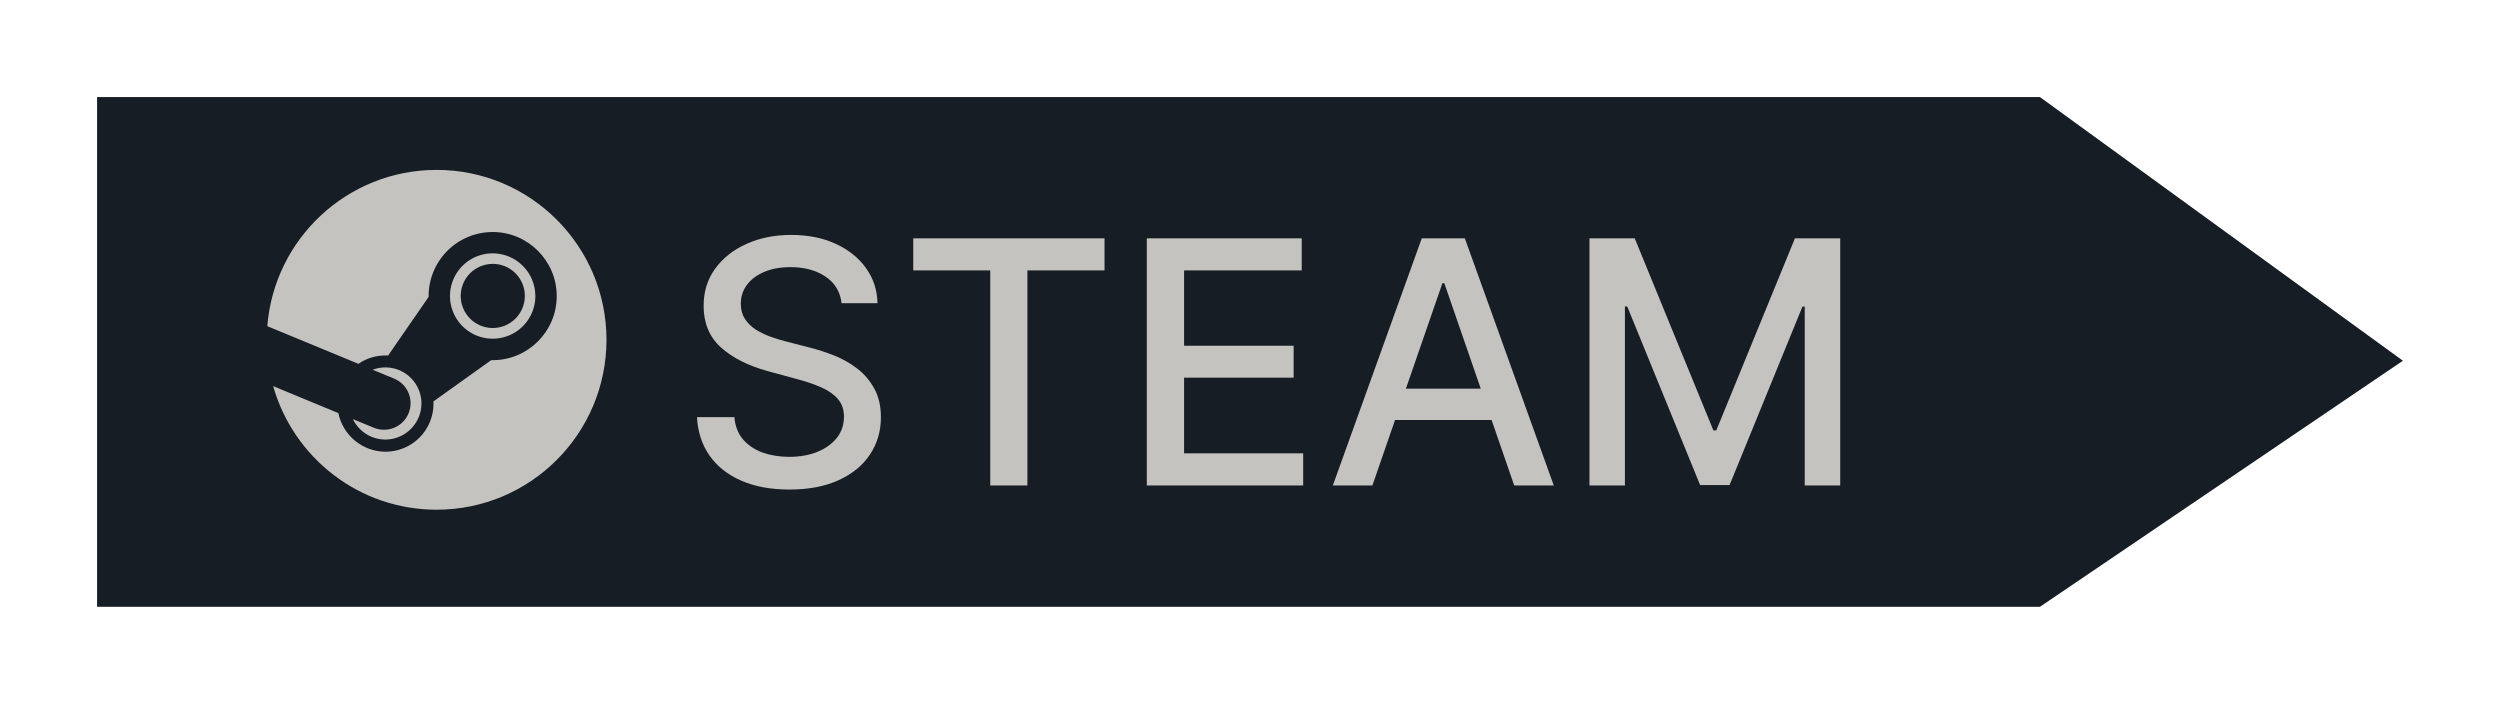 <svg width="103" height="29" viewBox="0 0 103 29" fill="none" xmlns="http://www.w3.org/2000/svg">
<g filter="url(#filter0_d_7031_8205)">
<path d="M4 4H84.046L99 14.862L84.046 25H4V4Z" fill="#171D25"/>
</g>
<g clip-path="url(#clip0_7031_8205)">
<path d="M17.988 7C14.312 7 11.298 9.835 11.013 13.438L14.765 14.989C15.093 14.764 15.482 14.644 15.88 14.645C15.917 14.645 15.953 14.647 15.99 14.648L17.659 12.232V12.197C17.659 11.498 17.938 10.827 18.432 10.332C18.927 9.837 19.598 9.559 20.298 9.559C21.752 9.559 22.937 10.743 22.937 12.199C22.937 13.655 21.752 14.839 20.298 14.839H20.236L17.859 16.537C17.859 16.567 17.861 16.598 17.861 16.63C17.861 16.89 17.81 17.147 17.711 17.387C17.612 17.628 17.466 17.846 17.283 18.03C17.099 18.214 16.881 18.36 16.641 18.459C16.401 18.559 16.143 18.61 15.883 18.611C15.426 18.609 14.983 18.45 14.63 18.16C14.276 17.871 14.032 17.468 13.94 17.02L11.254 15.908C12.086 18.846 14.783 21 17.988 21C21.853 21 24.987 17.866 24.987 14C24.987 10.134 21.853 7 17.988 7ZM15.398 17.622L14.539 17.267C14.692 17.583 14.955 17.849 15.305 17.996C15.577 18.108 15.876 18.138 16.164 18.081C16.452 18.024 16.717 17.883 16.925 17.675C17.133 17.468 17.276 17.204 17.334 16.916C17.392 16.628 17.363 16.329 17.252 16.057C17.105 15.7 16.824 15.414 16.47 15.26C16.115 15.106 15.715 15.096 15.353 15.233L16.242 15.6C16.51 15.712 16.723 15.926 16.833 16.194C16.944 16.463 16.943 16.765 16.831 17.033C16.72 17.301 16.506 17.514 16.237 17.624C15.969 17.735 15.667 17.734 15.399 17.622H15.398ZM22.057 12.196C22.056 11.729 21.871 11.283 21.541 10.953C21.211 10.623 20.765 10.438 20.298 10.437C19.95 10.437 19.61 10.54 19.321 10.733C19.032 10.927 18.806 11.201 18.673 11.523C18.54 11.844 18.505 12.198 18.573 12.539C18.641 12.88 18.809 13.193 19.055 13.439C19.3 13.685 19.614 13.853 19.955 13.921C20.296 13.989 20.65 13.954 20.971 13.821C21.293 13.688 21.567 13.462 21.761 13.173C21.954 12.884 22.057 12.544 22.057 12.196ZM18.981 12.193C18.981 11.842 19.12 11.506 19.368 11.258C19.616 11.011 19.952 10.871 20.303 10.871C20.653 10.871 20.989 11.011 21.237 11.258C21.485 11.506 21.624 11.842 21.624 12.193C21.624 12.543 21.484 12.879 21.237 13.127C20.989 13.375 20.653 13.514 20.302 13.514C20.129 13.514 19.957 13.48 19.797 13.414C19.636 13.347 19.491 13.25 19.368 13.127C19.245 13.005 19.148 12.859 19.081 12.698C19.015 12.538 18.981 12.366 18.981 12.193Z" fill="#C5C3C0"/>
</g>
<path d="M34.672 12.493C34.619 12.022 34.4 11.658 34.016 11.399C33.631 11.137 33.147 11.006 32.564 11.006C32.146 11.006 31.785 11.073 31.48 11.205C31.175 11.335 30.938 11.514 30.769 11.742C30.604 11.968 30.521 12.224 30.521 12.513C30.521 12.755 30.577 12.963 30.69 13.139C30.806 13.315 30.956 13.462 31.142 13.582C31.331 13.698 31.533 13.796 31.749 13.875C31.964 13.951 32.171 14.014 32.37 14.064L33.364 14.322C33.689 14.402 34.022 14.51 34.364 14.646C34.705 14.781 35.022 14.96 35.313 15.182C35.605 15.405 35.84 15.68 36.019 16.008C36.202 16.336 36.293 16.729 36.293 17.186C36.293 17.763 36.144 18.275 35.845 18.722C35.55 19.17 35.121 19.523 34.557 19.781C33.997 20.04 33.32 20.169 32.524 20.169C31.762 20.169 31.102 20.048 30.546 19.806C29.989 19.564 29.553 19.221 29.238 18.777C28.923 18.329 28.749 17.799 28.716 17.186H30.257C30.287 17.554 30.406 17.861 30.615 18.106C30.827 18.348 31.097 18.528 31.425 18.648C31.757 18.764 32.12 18.822 32.514 18.822C32.948 18.822 33.334 18.754 33.673 18.618C34.014 18.479 34.282 18.287 34.478 18.041C34.673 17.793 34.771 17.503 34.771 17.171C34.771 16.87 34.685 16.623 34.513 16.43C34.344 16.238 34.113 16.079 33.822 15.953C33.533 15.827 33.207 15.716 32.842 15.62L31.639 15.292C30.824 15.07 30.178 14.743 29.7 14.312C29.226 13.882 28.989 13.312 28.989 12.602C28.989 12.016 29.148 11.504 29.467 11.066C29.785 10.629 30.216 10.289 30.759 10.047C31.303 9.802 31.916 9.679 32.599 9.679C33.288 9.679 33.896 9.8 34.423 10.042C34.954 10.284 35.371 10.617 35.676 11.041C35.981 11.462 36.14 11.946 36.153 12.493H34.672ZM37.626 11.141V9.818H45.506V11.141H42.329V20H40.798V11.141H37.626ZM47.248 20V9.818H53.631V11.141H48.784V14.243H53.298V15.56H48.784V18.678H53.691V20H47.248ZM56.543 20H54.913L58.577 9.818H60.351L64.015 20H62.385L59.506 11.668H59.427L56.543 20ZM56.817 16.013H62.106V17.305H56.817V16.013ZM65.486 9.818H67.35L70.592 17.733H70.711L73.952 9.818H75.817V20H74.355V12.632H74.261L71.258 19.985H70.045L67.042 12.627H66.947V20H65.486V9.818Z" fill="#C5C3C0"/>
<defs>
<filter id="filter0_d_7031_8205" x="0" y="0" width="103" height="29" filterUnits="userSpaceOnUse" color-interpolation-filters="sRGB">
<feFlood flood-opacity="0" result="BackgroundImageFix"/>
<feColorMatrix in="SourceAlpha" type="matrix" values="0 0 0 0 0 0 0 0 0 0 0 0 0 0 0 0 0 0 127 0" result="hardAlpha"/>
<feOffset/>
<feGaussianBlur stdDeviation="2"/>
<feComposite in2="hardAlpha" operator="out"/>
<feColorMatrix type="matrix" values="0 0 0 0 0 0 0 0 0 0 0 0 0 0 0 0 0 0 0.1 0"/>
<feBlend mode="normal" in2="BackgroundImageFix" result="effect1_dropShadow_7031_8205"/>
<feBlend mode="normal" in="SourceGraphic" in2="effect1_dropShadow_7031_8205" result="shape"/>
</filter>
<clipPath id="clip0_7031_8205">
<rect width="14" height="14" fill="white" transform="translate(11 7)"/>
</clipPath>
</defs>
</svg>
